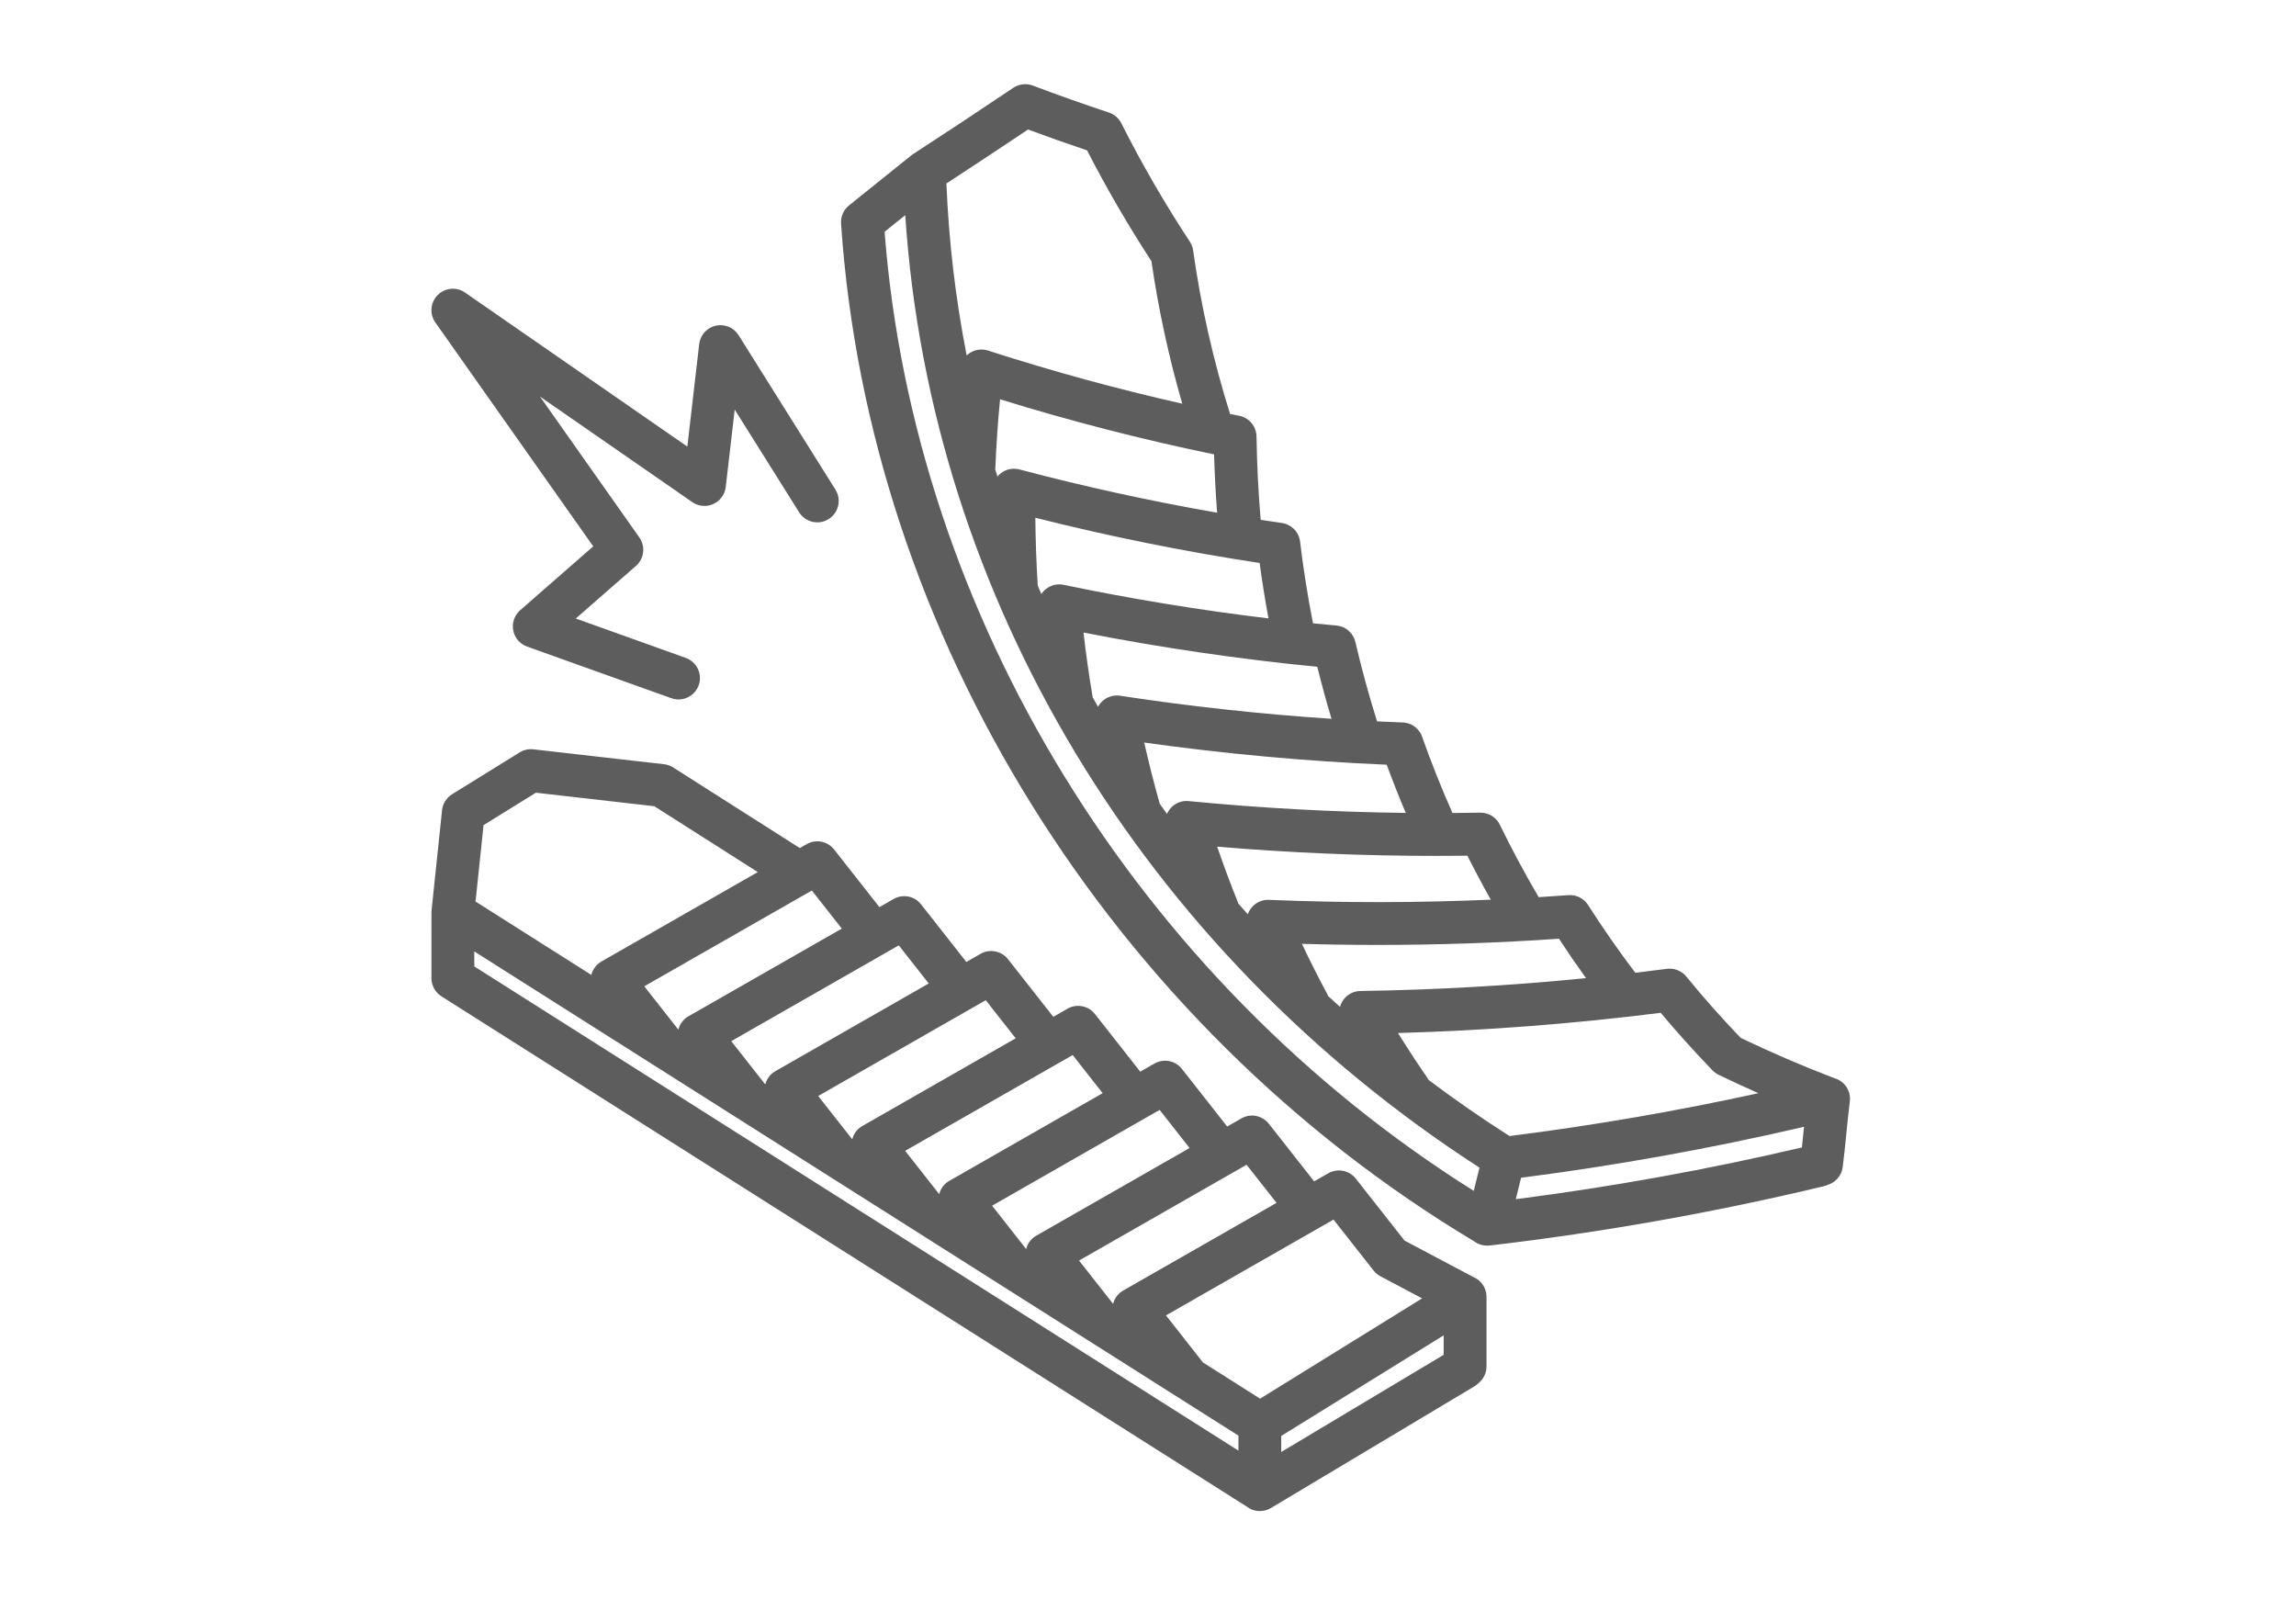 <?xml version="1.0" encoding="UTF-8" standalone="no"?><!DOCTYPE svg PUBLIC "-//W3C//DTD SVG 1.1//EN" "http://www.w3.org/Graphics/SVG/1.1/DTD/svg11.dtd"><svg width="100%" height="100%" viewBox="0 0 114 80" version="1.1" xmlns="http://www.w3.org/2000/svg" xmlns:xlink="http://www.w3.org/1999/xlink" xml:space="preserve" xmlns:serif="http://www.serif.com/" style="fill-rule:evenodd;clip-rule:evenodd;stroke-linejoin:round;stroke-miterlimit:2;"><g id="FAST-ENTRY-LADDERS" serif:id="FAST ENTRY LADDERS"><path d="M61.907,74.802l-39.991,-25.338c-0.307,-0.195 -0.494,-0.534 -0.494,-0.898l0.001,-3.262c-0,-0.037 0.002,-0.074 0.005,-0.111c0,-0.001 0.521,-4.968 0.521,-4.968c0.035,-0.327 0.218,-0.619 0.498,-0.793l3.356,-2.078c0.203,-0.126 0.444,-0.179 0.68,-0.152l6.489,0.74c0.16,0.018 0.315,0.073 0.45,0.159l6.291,4.003l0.34,-0.194c0.451,-0.259 1.033,-0.154 1.363,0.267l2.248,2.86l0.674,-0.386c0.411,-0.253 0.94,-0.198 1.288,0.131c0.038,0.036 0.073,0.075 0.106,0.117l2.249,2.861l0.671,-0.384c0.403,-0.252 0.923,-0.203 1.272,0.112c0.045,0.04 0.087,0.085 0.126,0.134l2.248,2.861l0.675,-0.386c0.43,-0.265 0.991,-0.191 1.336,0.181c0.02,0.022 0.04,0.044 0.058,0.067l2.248,2.861l0.678,-0.388c0.057,-0.035 0.116,-0.063 0.176,-0.086c0.172,-0.066 0.353,-0.084 0.527,-0.059c0.226,0.031 0.443,0.136 0.611,0.309c0.027,0.027 0.052,0.056 0.076,0.087l2.249,2.86l0.679,-0.388c0.049,-0.03 0.1,-0.055 0.152,-0.077c0.27,-0.111 0.568,-0.102 0.824,0.009c0.058,0.025 0.115,0.056 0.168,0.091c0.092,0.061 0.175,0.137 0.246,0.228l2.248,2.86l0.705,-0.403c0.075,-0.043 0.153,-0.076 0.233,-0.099c0.368,-0.106 0.775,-0.007 1.053,0.277c0.027,0.027 0.053,0.057 0.077,0.088l2.418,3.075l3.411,1.808c0.38,0.155 0.65,0.524 0.662,0.956c-0,0.01 0,0.019 0,0.029c0,0.005 0,3.457 0,3.457c0,0.337 -0.157,0.637 -0.402,0.832c-0.06,0.06 -0.129,0.114 -0.206,0.16l-10.094,6.037c-0.168,0.101 -0.358,0.151 -0.546,0.151c-0.002,0 -0.005,0 -0.007,0c-0.243,0 -0.467,-0.081 -0.646,-0.218Zm-38.358,-27.566l0.001,0.745l37.94,24.039l-0,-0.745l-37.94,-24.039Zm14.077,-3.939l-5.138,-3.27l-5.879,-0.671l-2.6,1.61l-0.398,3.793l5.75,3.643c0.055,-0.223 0.181,-0.429 0.375,-0.582c0.053,-0.041 0.109,-0.077 0.167,-0.107l7.723,-4.416Zm22.099,24.343l2.841,1.801l8.044,-4.98l-2.072,-1.098c-0.131,-0.07 -0.245,-0.165 -0.337,-0.282l-1.99,-2.531l-8.318,4.756l1.794,2.284c0.014,0.016 0.026,0.033 0.038,0.05Zm11.956,-1.343l-8.066,4.995l-0,0.796l8.066,-4.825l0,-0.966Zm-29.884,-20.194l-1.487,-1.891l-8.32,4.756l1.69,2.15c0.056,-0.22 0.182,-0.424 0.373,-0.575c0.054,-0.042 0.111,-0.078 0.17,-0.109l7.574,-4.331Zm4.317,2.724l-1.488,-1.892l-8.318,4.756l1.69,2.15c0.055,-0.22 0.181,-0.423 0.373,-0.574c0.051,-0.04 0.104,-0.075 0.159,-0.104l7.584,-4.336Zm4.317,2.723l-1.487,-1.892l-8.319,4.756l1.689,2.149c0.056,-0.219 0.182,-0.423 0.373,-0.573c0.052,-0.041 0.106,-0.076 0.162,-0.105l7.582,-4.335Zm4.317,2.723l-1.487,-1.892l-8.319,4.756l1.69,2.15c0.055,-0.219 0.181,-0.423 0.373,-0.574c0.053,-0.042 0.109,-0.078 0.167,-0.108l7.576,-4.332Zm4.317,2.723l-1.487,-1.892l-8.319,4.756l1.69,2.151c0.055,-0.22 0.181,-0.424 0.373,-0.575c0.051,-0.039 0.104,-0.074 0.158,-0.103l7.585,-4.337Zm4.317,2.723l-1.487,-1.892l-8.319,4.756l1.69,2.149c0.055,-0.219 0.181,-0.423 0.373,-0.573c0.053,-0.042 0.109,-0.078 0.166,-0.108l7.577,-4.332Zm9.825,1.918c-18.032,-10.792 -30.078,-30.147 -31.447,-50.538c-0.023,-0.347 0.124,-0.683 0.395,-0.9l3.088,-2.481c0.027,-0.022 0.056,-0.043 0.085,-0.062c0.002,-0.001 0.004,-0.002 0.005,-0.003c1.675,-1.09 3.334,-2.188 4.979,-3.293c0.287,-0.191 0.65,-0.232 0.968,-0.112c1.248,0.471 2.52,0.922 3.778,1.339c0.268,0.088 0.489,0.279 0.616,0.53c1.015,2.013 2.16,3.991 3.402,5.879c0.087,0.132 0.143,0.281 0.165,0.437c0.385,2.739 1.002,5.47 1.833,8.119c0.145,0.029 0.289,0.058 0.434,0.086c0.06,0.011 0.119,0.027 0.176,0.047c0.433,0.154 0.719,0.574 0.705,1.033c0.021,1.371 0.09,2.745 0.206,4.09c0.342,0.053 0.684,0.104 1.026,0.154c0.467,0.054 0.848,0.411 0.924,0.888c0.002,0.013 0.004,0.027 0.006,0.041c0.163,1.354 0.378,2.717 0.642,4.055c0.389,0.04 0.777,0.077 1.166,0.112c0.007,0.001 0.014,0.002 0.022,0.003c0.26,0.029 0.488,0.151 0.655,0.328c0.111,0.118 0.197,0.263 0.245,0.427c0.006,0.02 0.011,0.04 0.016,0.06c0.31,1.326 0.671,2.65 1.077,3.94c0.41,0.02 0.819,0.037 1.228,0.052c0.337,-0.002 0.658,0.158 0.86,0.43c0.072,0.097 0.127,0.206 0.163,0.323c0.448,1.262 0.95,2.52 1.493,3.743c0.46,-0.003 0.919,-0.009 1.377,-0.017l0.019,0c0.43,0 0.802,0.256 0.969,0.627c0.591,1.209 1.235,2.408 1.916,3.568c0.493,-0.031 0.985,-0.064 1.475,-0.1c0.001,-0 0.002,-0 0.002,-0c0.009,-0.001 0.018,-0.002 0.026,-0.002c0.368,-0.018 0.735,0.157 0.947,0.49c0.734,1.147 1.522,2.279 2.346,3.366c0.524,-0.062 1.048,-0.127 1.57,-0.196c0.041,-0.005 0.082,-0.008 0.123,-0.008c0.313,-0.004 0.625,0.13 0.838,0.39c0.853,1.044 1.761,2.069 2.704,3.048c1.508,0.723 3.07,1.395 4.65,2c0.501,0.14 0.837,0.631 0.766,1.163c-0.057,0.44 -0.115,1.017 -0.173,1.595c-0.059,0.601 -0.12,1.202 -0.18,1.66c-0.056,0.428 -0.361,0.763 -0.75,0.879c-0.063,0.029 -0.13,0.053 -0.199,0.069c-5.425,1.3 -11.001,2.289 -16.574,2.941c-0.041,0.005 -0.082,0.007 -0.123,0.007c-0.049,0 -0.098,-0.003 -0.146,-0.01c-0.062,-0.008 -0.125,-0.021 -0.186,-0.041c-0.114,-0.036 -0.217,-0.089 -0.308,-0.156Zm-28.26,-50.954l-1.026,0.824c1.467,19.078 12.596,37.157 29.254,47.618c0.018,-0.078 0.037,-0.155 0.056,-0.233c0.075,-0.314 0.151,-0.627 0.227,-0.921c-16.73,-10.816 -27.259,-28.319 -28.511,-47.288Zm13.754,9.36c-0.671,-2.322 -1.185,-4.696 -1.531,-7.078c-1.157,-1.772 -2.23,-3.62 -3.195,-5.499c-0.978,-0.329 -1.96,-0.676 -2.931,-1.036c-1.342,0.898 -2.693,1.791 -4.053,2.68c0.117,2.884 0.456,5.737 1.006,8.539c0.243,-0.233 0.589,-0.344 0.933,-0.277c0.059,0.011 0.115,0.027 0.17,0.047c3.146,1.013 6.364,1.893 9.601,2.624Zm-9.284,3.268c0.036,0.116 0.072,0.232 0.108,0.348c0.203,-0.247 0.51,-0.393 0.836,-0.388c0.102,0.001 0.2,0.017 0.293,0.045c3.215,0.85 6.491,1.566 9.778,2.138c-0.073,-0.957 -0.123,-1.926 -0.151,-2.896c-3.573,-0.736 -7.14,-1.654 -10.627,-2.735c-0.111,1.159 -0.19,2.327 -0.237,3.488Zm2.11,5.769c0.059,0.137 0.118,0.274 0.178,0.41c0.087,-0.132 0.202,-0.241 0.335,-0.322c0.022,-0.014 0.046,-0.027 0.07,-0.039c0.208,-0.107 0.453,-0.145 0.7,-0.094c3.353,0.699 6.761,1.258 10.172,1.667c-0.169,-0.911 -0.315,-1.831 -0.439,-2.751c-3.734,-0.567 -7.47,-1.32 -11.137,-2.246c0.01,1.123 0.05,2.249 0.121,3.363c0,0.004 0,0.008 0,0.012Zm2.727,5.544c0.088,0.156 0.175,0.312 0.264,0.467c0.145,-0.271 0.406,-0.477 0.731,-0.542c0.143,-0.028 0.283,-0.027 0.416,-0c3.452,0.526 6.952,0.907 10.446,1.138c-0.255,-0.851 -0.49,-1.714 -0.705,-2.581l0.001,-0.001l-0.001,-0c-3.879,-0.379 -7.775,-0.949 -11.608,-1.701c0.122,1.067 0.273,2.134 0.451,3.187c0.002,0.011 0.004,0.022 0.005,0.033Zm3.327,5.278c0.119,0.17 0.24,0.339 0.362,0.508c0.092,-0.213 0.252,-0.395 0.464,-0.512c0.165,-0.091 0.354,-0.14 0.551,-0.131c0.034,0.002 0.068,0.004 0.101,0.009c3.559,0.345 7.157,0.541 10.739,0.583c-0.334,-0.79 -0.65,-1.589 -0.947,-2.393c-4.013,-0.172 -8.054,-0.542 -12.039,-1.101c0.226,1 0.478,1.999 0.755,2.983c0.005,0.018 0.01,0.036 0.014,0.054Zm3.907,4.963c0.155,0.177 0.311,0.353 0.468,0.529c0.093,-0.272 0.295,-0.506 0.579,-0.63c0.169,-0.074 0.346,-0.101 0.517,-0.086c3.646,0.151 7.32,0.147 10.968,-0.011c-0.403,-0.718 -0.791,-1.448 -1.161,-2.183c-0.521,0.006 -1.044,0.009 -1.567,0.009c-3.614,0 -7.252,-0.153 -10.858,-0.458c0.32,0.929 0.663,1.851 1.027,2.755c0.01,0.024 0.019,0.049 0.027,0.075Zm4.461,4.591c0.193,0.179 0.388,0.357 0.584,0.534c0.051,-0.193 0.156,-0.371 0.309,-0.51c0.132,-0.122 0.296,-0.21 0.477,-0.252c0.074,-0.017 0.15,-0.026 0.224,-0.027c3.733,-0.054 7.487,-0.268 11.206,-0.638c-0.463,-0.642 -0.913,-1.296 -1.346,-1.957c-2.984,0.206 -5.995,0.308 -9.005,0.308c-1.253,-0 -2.506,-0.018 -3.757,-0.054c0.402,0.849 0.825,1.687 1.265,2.505c0.016,0.03 0.03,0.06 0.043,0.091Zm4.988,4.166c1.294,0.972 2.632,1.9 4.014,2.781c4.143,-0.523 8.284,-1.236 12.357,-2.128c-0.658,-0.292 -1.31,-0.593 -1.951,-0.902c-0.118,-0.054 -0.228,-0.13 -0.324,-0.228c-0.891,-0.921 -1.756,-1.881 -2.577,-2.861c-4.306,0.544 -8.683,0.881 -13.044,1.004c0.472,0.758 0.961,1.506 1.465,2.236c0.022,0.032 0.042,0.065 0.06,0.098Zm18.635,2.321c-4.614,1.074 -9.33,1.924 -14.048,2.53c-0.076,0.291 -0.151,0.604 -0.227,0.918c-0.012,0.049 -0.024,0.097 -0.035,0.146c4.777,-0.613 9.546,-1.475 14.206,-2.57c0.03,-0.284 0.06,-0.587 0.09,-0.89c0.005,-0.045 0.009,-0.09 0.014,-0.134Zm-55.882,-21.216c-0.119,-0 -0.24,-0.021 -0.358,-0.062l-7.164,-2.565c-0.355,-0.128 -0.617,-0.433 -0.686,-0.804c-0.07,-0.37 0.061,-0.75 0.345,-0.998l3.628,-3.172l-7.839,-11.115c-0.297,-0.421 -0.249,-0.995 0.114,-1.361c0.365,-0.366 0.938,-0.419 1.36,-0.125l11.037,7.647l0.589,-5.088c0.052,-0.448 0.381,-0.815 0.822,-0.914c0.439,-0.1 0.894,0.089 1.134,0.472l4.807,7.664c0.313,0.497 0.162,1.153 -0.336,1.465c-0.494,0.312 -1.151,0.163 -1.465,-0.336l-3.199,-5.1l-0.445,3.843c-0.043,0.371 -0.278,0.692 -0.617,0.846c-0.342,0.154 -0.738,0.119 -1.044,-0.095l-7.561,-5.239l4.933,6.994c0.313,0.444 0.24,1.054 -0.17,1.413l-2.987,2.611l5.46,1.955c0.553,0.198 0.84,0.806 0.643,1.359c-0.155,0.434 -0.564,0.705 -1.001,0.705Z" style="fill:#5d5d5e;"/></g></svg>